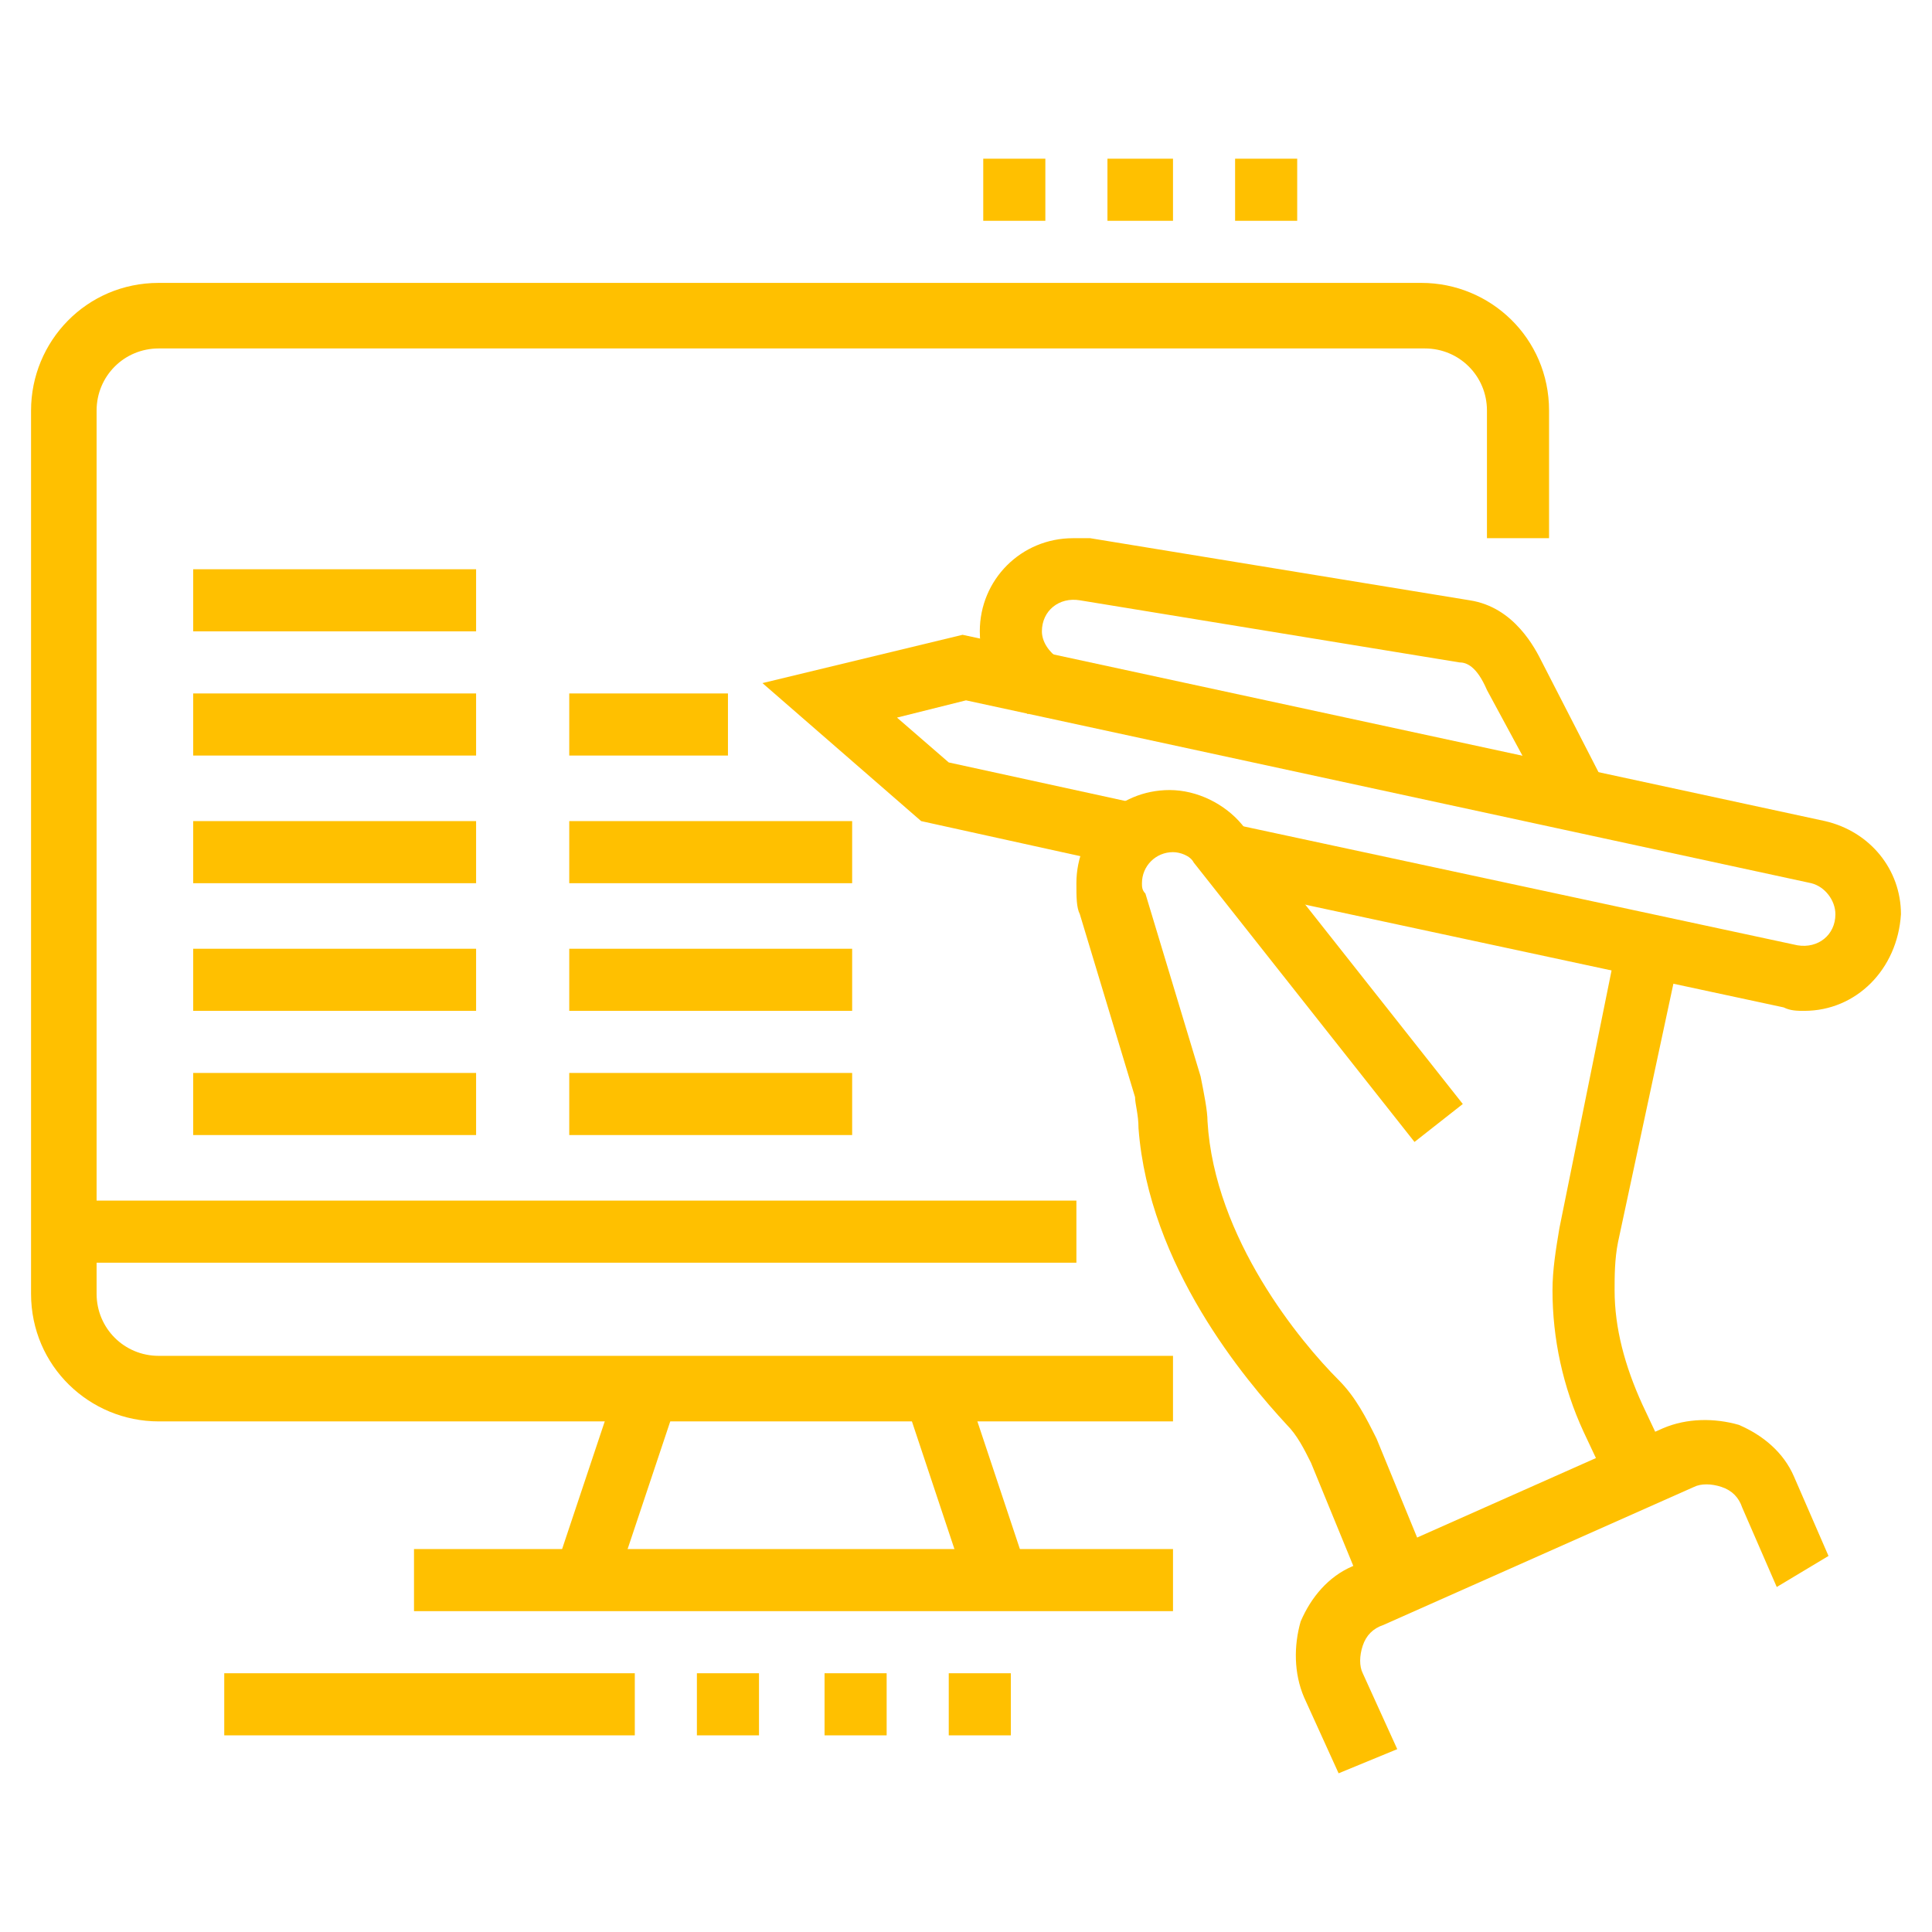 <?xml version="1.0" encoding="utf-8"?>
<!-- Generator: Adobe Illustrator 24.1.0, SVG Export Plug-In . SVG Version: 6.00 Build 0)  -->
<svg version="1.1" id="Layer_1" xmlns="http://www.w3.org/2000/svg" xmlns:xlink="http://www.w3.org/1999/xlink" x="0px" y="0px"
	 width="56px" height="56px" viewBox="0 0 56 56" style="enable-background:new 0 0 56 56;" xml:space="preserve">
<style type="text/css">
	.st0{display:none;}
	.st1{display:inline;fill:#FFC000;}
	.st2{fill:#FFC000;}
</style>
<g class="st0">
	<path class="st1" d="M44.5,36.7c-6.1,0-11-4.9-11-11s4.9-11,11-11s11,4.9,11,11S50.6,36.7,44.5,36.7z M44.5,16.5
		c-5.1,0-9.2,4.1-9.2,9.2s4.1,9.2,9.2,9.2s9.2-4.1,9.2-9.2S49.5,16.5,44.5,16.5z"/>
	<path class="st1" d="M44.5,50.4c-2,0-3.7-1.6-3.7-3.7V35.4h1.8v11.4c0,1,0.8,1.8,1.8,1.8s1.8-0.8,1.8-1.8V35.4h1.8v11.4
		C48.2,48.8,46.5,50.4,44.5,50.4z"/>
	<path class="st1" d="M14.3,22C8.7,22,4.2,17.5,4.2,12S8.7,1.9,14.3,1.9S24.3,6.4,24.3,12S19.8,22,14.3,22z M14.3,3.7
		C9.7,3.7,6,7.4,6,12s3.7,8.2,8.2,8.2s8.2-3.7,8.2-8.2S18.8,3.7,14.3,3.7z"/>
	<rect x="13.3" y="2.8" class="st1" width="1.8" height="9.2"/>
	<polygon class="st1" points="20.1,19.1 13.9,12.9 5.1,12.9 5.1,11.1 14.6,11.1 21.4,17.8 	"/>
	<path class="st1" d="M41.7,42.2H4.2c-2,0-3.7-1.6-3.7-3.7V11.1c0-2,1.6-3.7,3.7-3.7h1.7v1.8H4.2c-1,0-1.8,0.8-1.8,1.8v27.5
		c0,1,0.8,1.8,1.8,1.8h37.6V42.2z"/>
	<path class="st1" d="M48.2,16h-1.8v-5c0-1-0.8-1.8-1.8-1.8H22.7V7.4h21.8c2,0,3.7,1.6,3.7,3.7V16z"/>
	<rect x="11.5" y="48.6" class="st1" width="25.6" height="1.8"/>
	
		<rect x="13.8" y="44.5" transform="matrix(0.443 -0.897 0.897 0.443 -30.454 41.821)" class="st1" width="9.2" height="1.8"/>
	
		<rect x="29.3" y="40.8" transform="matrix(0.897 -0.442 0.442 0.897 -16.959 18.063)" class="st1" width="1.8" height="9.2"/>
	<rect x="5.1" y="52.3" class="st1" width="19.2" height="1.8"/>
	<rect x="26.2" y="52.3" class="st1" width="1.8" height="1.8"/>
	<polygon class="st1" points="6,36.7 4.2,36.7 4.2,38.5 6,38.5 6,36.7 	"/>
	<polygon class="st1" points="6,33 4.2,33 4.2,34.9 6,34.9 6,33 	"/>
	<polygon class="st1" points="6,29.4 4.2,29.4 4.2,31.2 6,31.2 6,29.4 	"/>
	<rect x="35.3" y="31.5" class="st1" width="1.8" height="7"/>
	<path class="st1" d="M37.2,19.9h-1.8v-7c0-1,0.8-1.8,1.8-1.8h3.7c1,0,1.8,0.8,1.8,1.8V16h-1.8v-3.1h-3.7V19.9z"/>
	<path class="st1" d="M31.7,38.5h-1.8V20.2h-3.7v18.3h-1.8V20.2c0-1,0.8-1.8,1.8-1.8h3.7c1,0,1.8,0.8,1.8,1.8V38.5z"/>
	<path class="st1" d="M20.7,38.5h-1.8v-11h-3.7v11h-1.8v-11c0-1,0.8-1.8,1.8-1.8h3.7c1,0,1.8,0.8,1.8,1.8V38.5z"/>
	<polygon class="st1" points="43.6,31.6 38.7,26.7 40,25.4 43.6,29 49.9,22.7 51.2,24 	"/>
</g>
<g>
	<path class="st2" d="M38.8,51.4l-1-2.2c-0.3-0.7-0.3-1.5-0.1-2.2c0.3-0.7,0.8-1.3,1.5-1.6l9-4c0.7-0.3,1.5-0.3,2.2-0.1
		c0.7,0.3,1.3,0.8,1.6,1.5l1,2.3L51.5,46l-1-2.3c-0.1-0.3-0.3-0.5-0.6-0.6c-0.3-0.1-0.6-0.1-0.8,0l-9,4c-0.3,0.1-0.5,0.3-0.6,0.6
		c-0.1,0.3-0.1,0.6,0,0.8l1,2.2L38.8,51.4z"/>
	<path class="st2" d="M39.6,46.3L38,42.4c-0.2-0.4-0.4-0.8-0.7-1.1c-1.2-1.3-4-4.6-4.3-8.6c0-0.4-0.1-0.7-0.1-0.9l-1.6-5.3
		c-0.1-0.2-0.1-0.5-0.1-0.9c0-1.5,1.2-2.7,2.7-2.7c0.8,0,1.6,0.4,2.1,1l6.4,8.1L41,33.1L34.6,25c-0.1-0.2-0.4-0.3-0.6-0.3
		c-0.5,0-0.9,0.4-0.9,0.9c0,0.1,0,0.2,0.1,0.3l1.6,5.3c0.1,0.5,0.2,1,0.2,1.3c0.2,3.4,2.7,6.4,3.8,7.5c0.5,0.5,0.8,1.1,1.1,1.7
		l1.6,3.9L39.6,46.3z"/>
	<path class="st2" d="M52.3,29.3c-0.2,0-0.4,0-0.6-0.1l-16.3-3.5l0.4-1.8l16.3,3.5c0.6,0.1,1.1-0.3,1.1-0.9c0-0.4-0.3-0.8-0.7-0.9
		l-24.5-5.3L26,20.8l1.5,1.3l5.5,1.2l-0.4,1.8l-5.9-1.3l-4.6-4l5.8-1.4l25,5.4c1.3,0.3,2.2,1.4,2.2,2.7C55,28.1,53.8,29.3,52.3,29.3
		z"/>
	<path class="st2" d="M46.7,43.2l-0.8-1.7c-0.6-1.3-0.9-2.7-0.9-4.1c0-0.6,0.1-1.2,0.2-1.8l1.7-8.4l1.8,0.4L46.9,36
		c-0.1,0.5-0.1,1-0.1,1.4c0,1.1,0.3,2.2,0.8,3.3l0.8,1.7L46.7,43.2z"/>
	<path class="st2" d="M45.1,23.7L43.1,20c-0.3-0.7-0.6-0.8-0.8-0.8l-11-1.8c-0.6-0.1-1.1,0.3-1.1,0.9c0,0.3,0.2,0.6,0.5,0.8
		l-0.9,1.6c-0.9-0.5-1.4-1.4-1.4-2.4c0-1.5,1.2-2.7,2.7-2.7c0.2,0,0.3,0,0.5,0l11,1.8c1.3,0.2,1.9,1.4,2.1,1.8l1.9,3.7L45.1,23.7z"
		/>
	<path class="st2" d="M34,41.2H4.6c-2,0-3.7-1.6-3.7-3.7V11.9c0-2,1.6-3.7,3.7-3.7h36.6c2,0,3.7,1.6,3.7,3.7v3.7h-1.8v-3.7
		c0-1-0.8-1.8-1.8-1.8H4.6c-1,0-1.8,0.8-1.8,1.8v25.6c0,1,0.8,1.8,1.8,1.8H34V41.2z"/>
	<rect x="1.9" y="34.8" class="st2" width="29.3" height="1.8"/>
	<rect x="5.6" y="31.1" class="st2" width="8.2" height="1.8"/>
	<rect x="5.6" y="27.5" class="st2" width="8.2" height="1.8"/>
	<rect x="5.6" y="23.8" class="st2" width="8.2" height="1.8"/>
	<rect x="5.6" y="20.1" class="st2" width="8.2" height="1.8"/>
	<rect x="5.6" y="16.5" class="st2" width="8.2" height="1.8"/>
	<rect x="16.5" y="31.1" class="st2" width="8.2" height="1.8"/>
	<rect x="16.5" y="27.5" class="st2" width="8.2" height="1.8"/>
	<rect x="16.5" y="23.8" class="st2" width="8.2" height="1.8"/>
	<rect x="16.5" y="20.1" class="st2" width="4.6" height="1.8"/>
	<rect x="12" y="44.9" class="st2" width="22" height="1.8"/>
	<rect x="15" y="42.1" transform="matrix(0.317 -0.949 0.949 0.317 -28.604 46.355)" class="st2" width="5.8" height="1.8"/>
	
		<rect x="27.1" y="40.1" transform="matrix(0.949 -0.316 0.316 0.949 -12.166 11.081)" class="st2" width="1.8" height="5.8"/>
	<rect x="6.5" y="48.5" class="st2" width="11.9" height="1.8"/>
	<rect x="20.2" y="48.5" class="st2" width="1.8" height="1.8"/>
	<rect x="23.9" y="48.5" class="st2" width="1.8" height="1.8"/>
	<rect x="27.5" y="48.5" class="st2" width="1.8" height="1.8"/>
	<polygon class="st2" points="30.3,4.6 28.5,4.6 28.5,6.4 30.3,6.4 30.3,4.6 	"/>
	<polygon class="st2" points="34,4.6 32.1,4.6 32.1,6.4 34,6.4 34,4.6 	"/>
	<polygon class="st2" points="37.6,4.6 35.8,4.6 35.8,6.4 37.6,6.4 37.6,4.6 	"/>
</g>
<g class="st0">
	
		<rect x="39.2" y="32.5" transform="matrix(0.923 -0.385 0.385 0.923 -10.481 18.142)" class="st1" width="1.8" height="5.5"/>
	<path class="st1" d="M35.7,36.2c-1.2,0-2.2-1-2.2-2.2v-9.3c0-1.2,1-2.2,2.2-2.2c0.6,0,1.2,0.2,1.6,0.6l6.6,6.6
		c0.4,0.4,0.6,1,0.6,1.6c0,1.2-1,2.2-2.2,2.2h-2.5c-0.2,0-0.5,0.1-0.6,0.3l-1.8,1.8C36.9,36,36.3,36.2,35.7,36.2z M35.7,24.3
		c-0.2,0-0.4,0.2-0.4,0.4V34c0,0.3,0.4,0.5,0.6,0.3l1.8-1.8c0.5-0.5,1.2-0.8,1.9-0.8h2.5c0.2,0,0.4-0.2,0.4-0.4c0-0.1,0-0.2-0.1-0.3
		L36,24.4C35.9,24.4,35.8,24.3,35.7,24.3z"/>
	<path class="st1" d="M8.8,10.6H1.4V3.3h7.3V10.6z M3.3,8.8h3.7V5.1H3.3V8.8z"/>
	<path class="st1" d="M31.7,10.6h-7.3V3.3h7.3V10.6z M26.2,8.8h3.7V5.1h-3.7V8.8z"/>
	<path class="st1" d="M8.8,33.5H1.4v-7.3h7.3V33.5z M3.3,31.7h3.7V28H3.3V31.7z"/>
	<path class="st1" d="M31.7,33.5h-7.3v-7.3h7.3V33.5z M26.2,31.7h3.7V28h-3.7V31.7z"/>
	<rect x="27.1" y="9.7" class="st1" width="1.8" height="17.4"/>
	<rect x="7.8" y="6" class="st1" width="17.4" height="1.8"/>
	<rect x="4.2" y="9.7" class="st1" width="1.8" height="17.4"/>
	<rect x="7.8" y="28.9" class="st1" width="17.4" height="1.8"/>
	<polygon class="st1" points="9.7,12.4 7.8,12.4 7.8,14.3 9.7,14.3 9.7,12.4 	"/>
	<polygon class="st1" points="13.3,12.4 11.5,12.4 11.5,14.3 13.3,14.3 13.3,12.4 	"/>
	<polygon class="st1" points="17,12.4 15.2,12.4 15.2,14.3 17,14.3 17,12.4 	"/>
	<path class="st1" d="M17,29.8h-1.8v-11c0-1.5,1.2-2.7,2.7-2.7h7.3v1.8h-7.3c-0.5,0-0.9,0.4-0.9,0.9V29.8z"/>
	<path class="st1" d="M48.2,42.7H17.9c-1.5,0-2.7-1.2-2.7-2.7v-7.3H17v7.3c0,0.5,0.4,0.9,0.9,0.9h30.2c0.5,0,0.9-0.4,0.9-0.9V18.8
		c0-0.5-0.4-0.9-0.9-0.9H28v-1.8h20.2c1.5,0,2.7,1.2,2.7,2.7v21.1C50.9,41.4,49.7,42.7,48.2,42.7z"/>
	<path class="st1" d="M45.4,14.3h-1.8V8.8h-3.7v5.5h-1.8V8.8c0-1,0.8-1.8,1.8-1.8h3.7c1,0,1.8,0.8,1.8,1.8V14.3z"/>
	<path class="st1" d="M54.6,18.8h-1.8V6h-3.7v8.2h-1.8V6c0-1,0.8-1.8,1.8-1.8h3.7c1,0,1.8,0.8,1.8,1.8V18.8z"/>
	<rect x="24.5" y="44" transform="matrix(0.421 -0.907 0.907 0.421 -24.523 51.482)" class="st1" width="7.1" height="1.8"/>
	<rect x="22.5" y="47.2" class="st1" width="21.1" height="1.8"/>
	<rect x="37.1" y="41.4" transform="matrix(0.907 -0.421 0.421 0.907 -15.392 20.19)" class="st1" width="1.8" height="7.1"/>
	<polygon class="st1" points="36.2,50.9 34.4,50.9 34.4,52.7 36.2,52.7 36.2,50.9 	"/>
	<polygon class="st1" points="39.9,50.9 38.1,50.9 38.1,52.7 39.9,52.7 39.9,50.9 	"/>
	<polygon class="st1" points="43.6,50.9 41.7,50.9 41.7,52.7 43.6,52.7 43.6,50.9 	"/>
	<polygon class="st1" points="47.2,50.9 45.4,50.9 45.4,52.7 47.2,52.7 47.2,50.9 	"/>
	<polygon class="st1" points="50.9,50.9 49.1,50.9 49.1,52.7 50.9,52.7 50.9,50.9 	"/>
	<polygon class="st1" points="54.6,50.9 52.7,50.9 52.7,52.7 54.6,52.7 54.6,50.9 	"/>
</g>
</svg>
